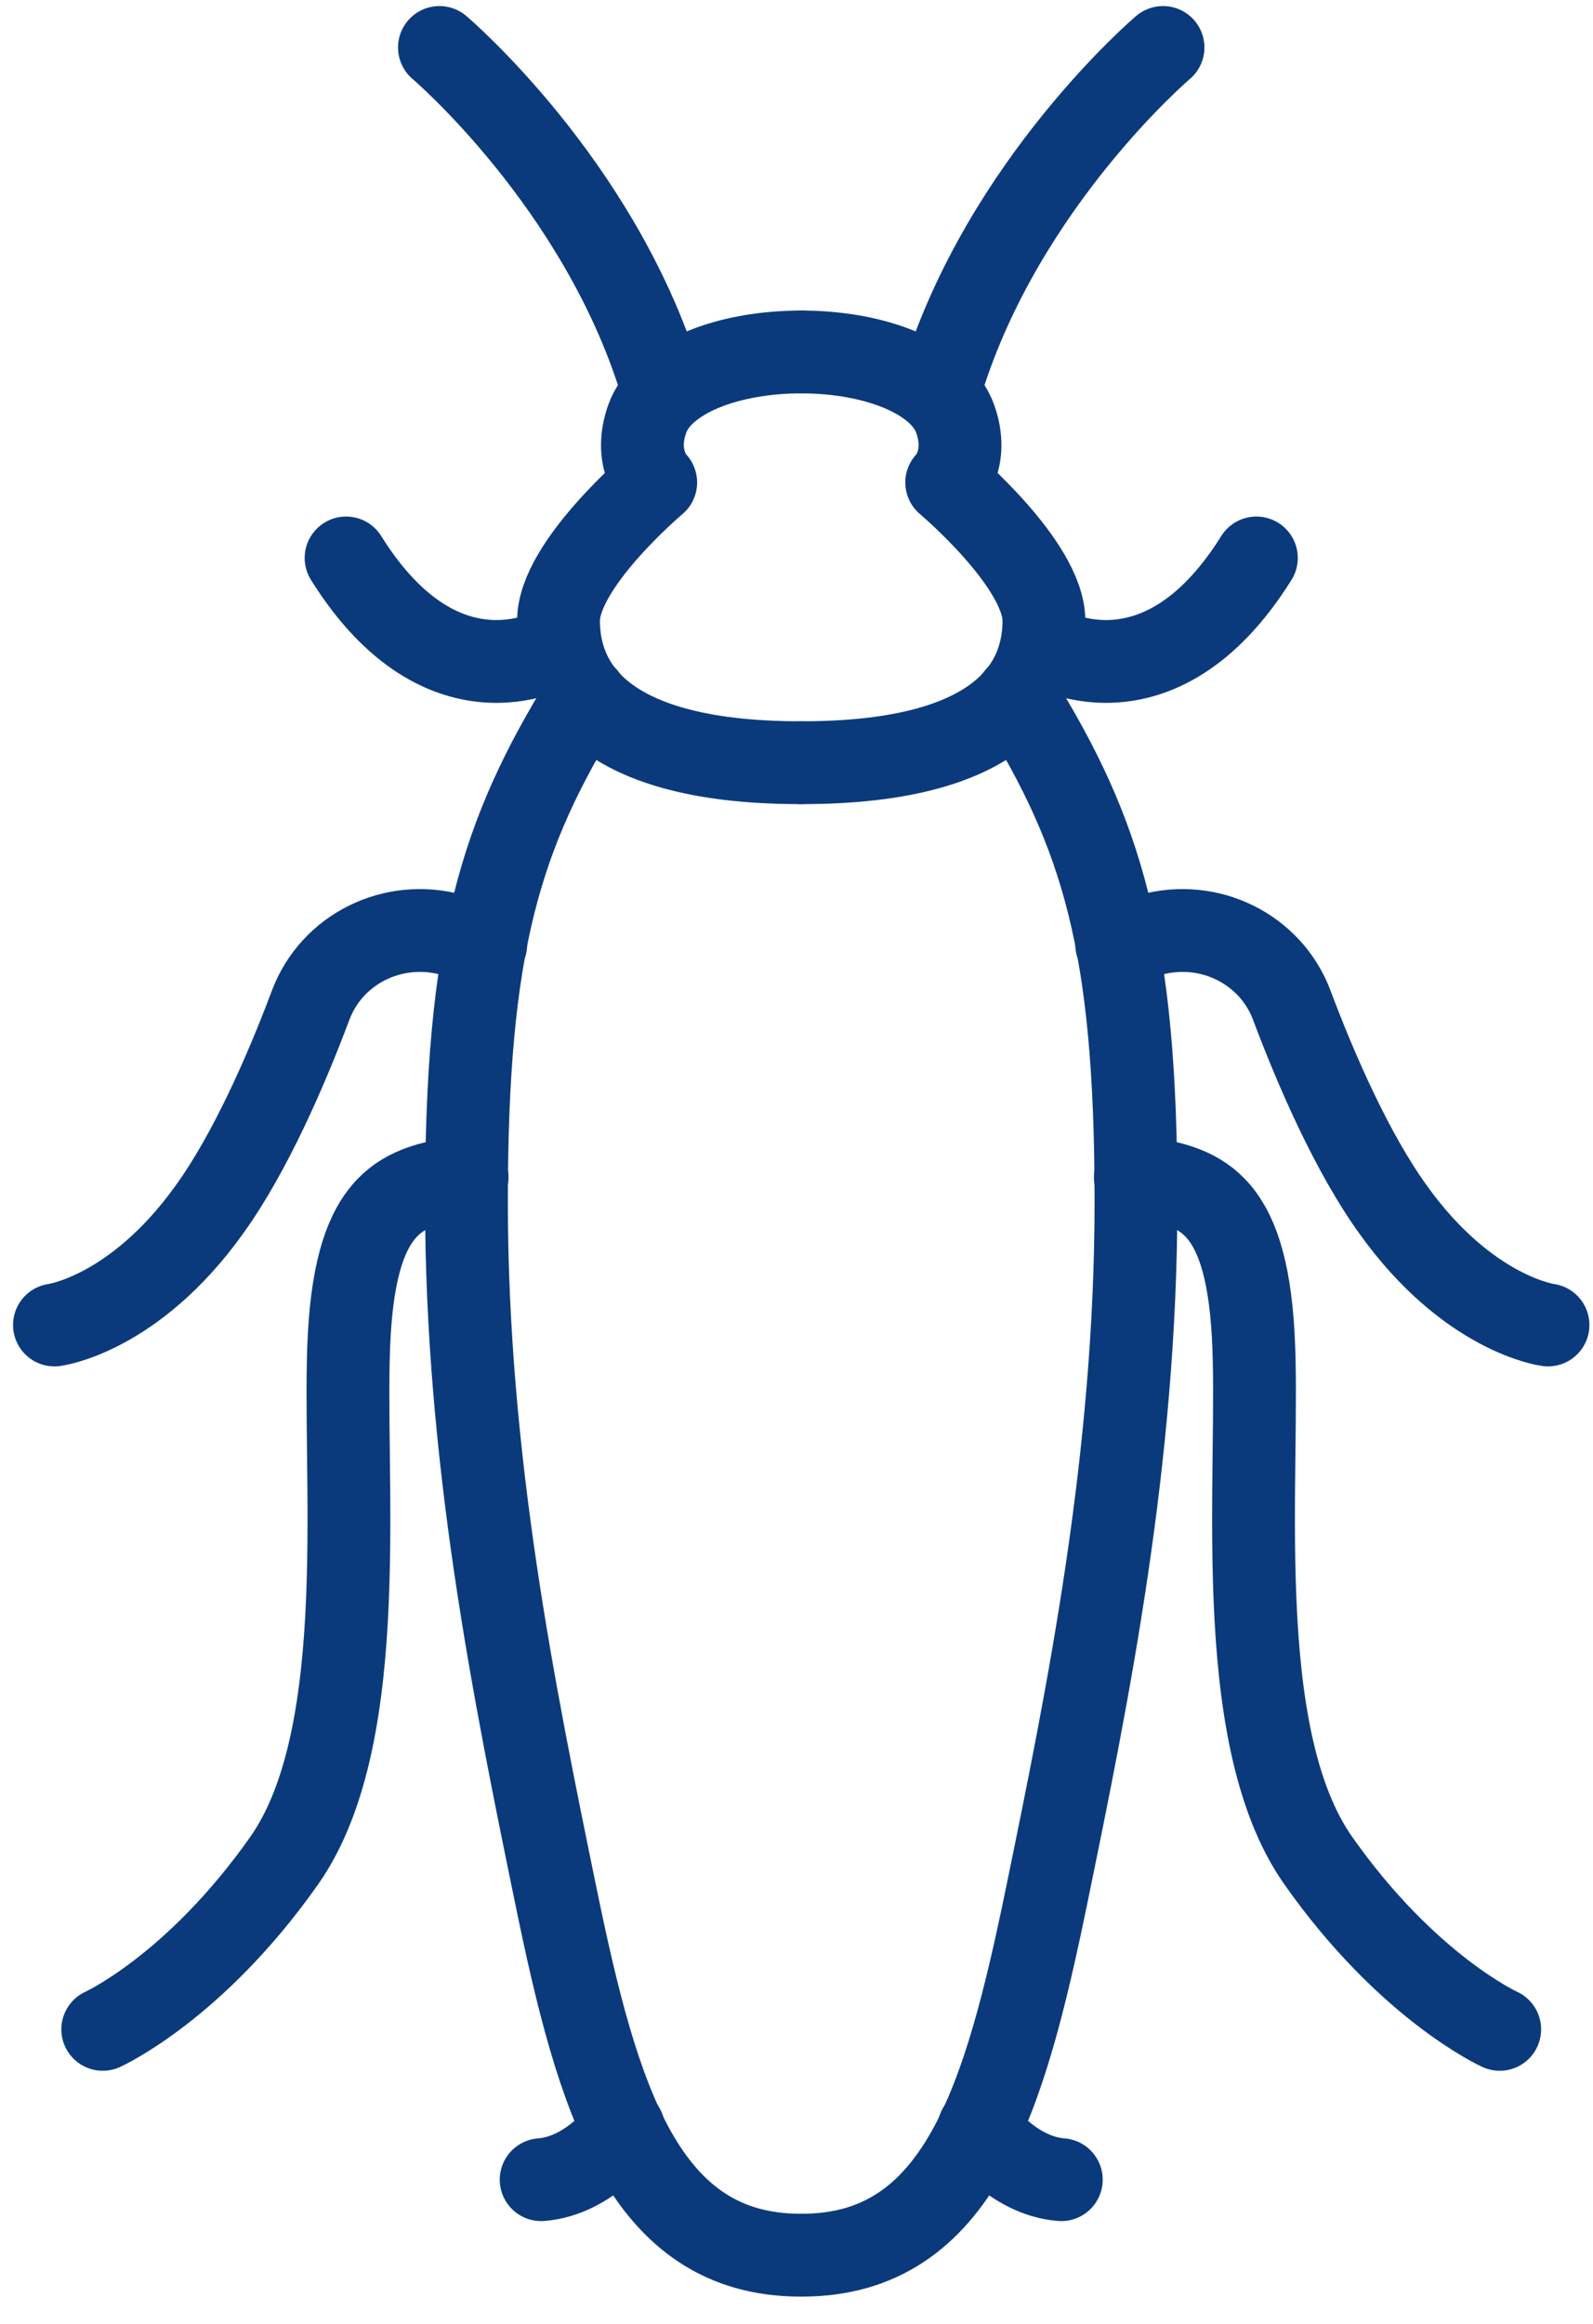 <?xml version="1.0" encoding="UTF-8"?> <svg xmlns="http://www.w3.org/2000/svg" width="48" height="70" viewBox="0 0 48 70" fill="none"><g id="Layer 1"><g id="Group"><g id="Group_2"><path id="Vector" d="M13.241 1.43C13.241 1.43 18.032 5.496 19.894 11.489" stroke="#0B3A7C" stroke-width="2.495" stroke-linecap="round" stroke-linejoin="round"></path><path id="Vector_2" d="M35.044 1.43C35.044 1.43 30.253 5.496 28.391 11.489" stroke="#0B3A7C" stroke-width="2.495" stroke-linecap="round" stroke-linejoin="round"></path></g><g id="Group_3"><path id="Vector_3" d="M24.142 10.602C21.911 10.602 19.952 11.373 19.506 12.606C19.06 13.84 19.758 14.533 19.758 14.533C19.758 14.533 16.829 17 16.829 18.696C16.829 20.392 17.838 22.974 24.123 22.974" stroke="#0B3A7C" stroke-width="2.495" stroke-linecap="round" stroke-linejoin="round"></path><path id="Vector_4" d="M17.644 20.988C15.064 25.151 14.055 28.446 14.055 36.193C14.055 43.939 15.491 50.992 16.752 57.12C18.012 63.248 19.39 67.93 24.123 67.93" stroke="#0B3A7C" stroke-width="2.495" stroke-linecap="round" stroke-linejoin="round"></path><path id="Vector_5" d="M18.789 64.115C18.789 64.115 17.799 65.54 16.306 65.656" stroke="#0B3A7C" stroke-width="2.495" stroke-linecap="round" stroke-linejoin="round"></path><path id="Vector_6" d="M14.075 35.46C12.155 35.692 10.758 36.116 10.525 40.182C10.292 44.248 11.262 52.206 8.566 56.041C5.87 59.876 3.096 61.128 3.096 61.128" stroke="#0B3A7C" stroke-width="2.495" stroke-linecap="round" stroke-linejoin="round"></path><path id="Vector_7" d="M14.637 28.446L13.609 28.157C11.844 27.675 10.001 28.581 9.361 30.276C8.624 32.242 7.538 34.728 6.316 36.424C4.046 39.603 1.641 39.911 1.641 39.911" stroke="#0B3A7C" stroke-width="2.495" stroke-linecap="round" stroke-linejoin="round"></path><path id="Vector_8" d="M16.849 19.447C16.849 19.447 13.415 21.586 10.428 16.807" stroke="#0B3A7C" stroke-width="2.495" stroke-linecap="round" stroke-linejoin="round"></path><path id="Vector_9" d="M24.142 10.602C26.373 10.602 28.332 11.373 28.778 12.606C29.224 13.84 28.526 14.533 28.526 14.533C28.526 14.533 31.455 17 31.455 18.696C31.455 20.392 30.446 22.974 24.162 22.974" stroke="#0B3A7C" stroke-width="2.495" stroke-linecap="round" stroke-linejoin="round"></path><path id="Vector_10" d="M30.64 20.988C33.221 25.151 34.229 28.446 34.229 36.193C34.229 43.939 32.794 50.992 31.533 57.12C30.272 63.248 28.895 67.93 24.162 67.93" stroke="#0B3A7C" stroke-width="2.495" stroke-linecap="round" stroke-linejoin="round"></path><path id="Vector_11" d="M29.496 64.115C29.496 64.115 30.485 65.54 31.979 65.656" stroke="#0B3A7C" stroke-width="2.495" stroke-linecap="round" stroke-linejoin="round"></path><path id="Vector_12" d="M34.21 35.46C36.13 35.692 37.527 36.116 37.76 40.182C37.993 44.248 37.023 52.206 39.719 56.041C42.415 59.876 45.189 61.128 45.189 61.128" stroke="#0B3A7C" stroke-width="2.495" stroke-linecap="round" stroke-linejoin="round"></path><path id="Vector_13" d="M33.647 28.446L34.675 28.157C36.44 27.675 38.283 28.581 38.923 30.276C39.66 32.242 40.747 34.728 41.969 36.424C44.238 39.603 46.644 39.911 46.644 39.911" stroke="#0B3A7C" stroke-width="2.495" stroke-linecap="round" stroke-linejoin="round"></path><path id="Vector_14" d="M31.436 19.447C31.436 19.447 34.87 21.586 37.857 16.807" stroke="#0B3A7C" stroke-width="2.495" stroke-linecap="round" stroke-linejoin="round"></path></g></g></g></svg> 